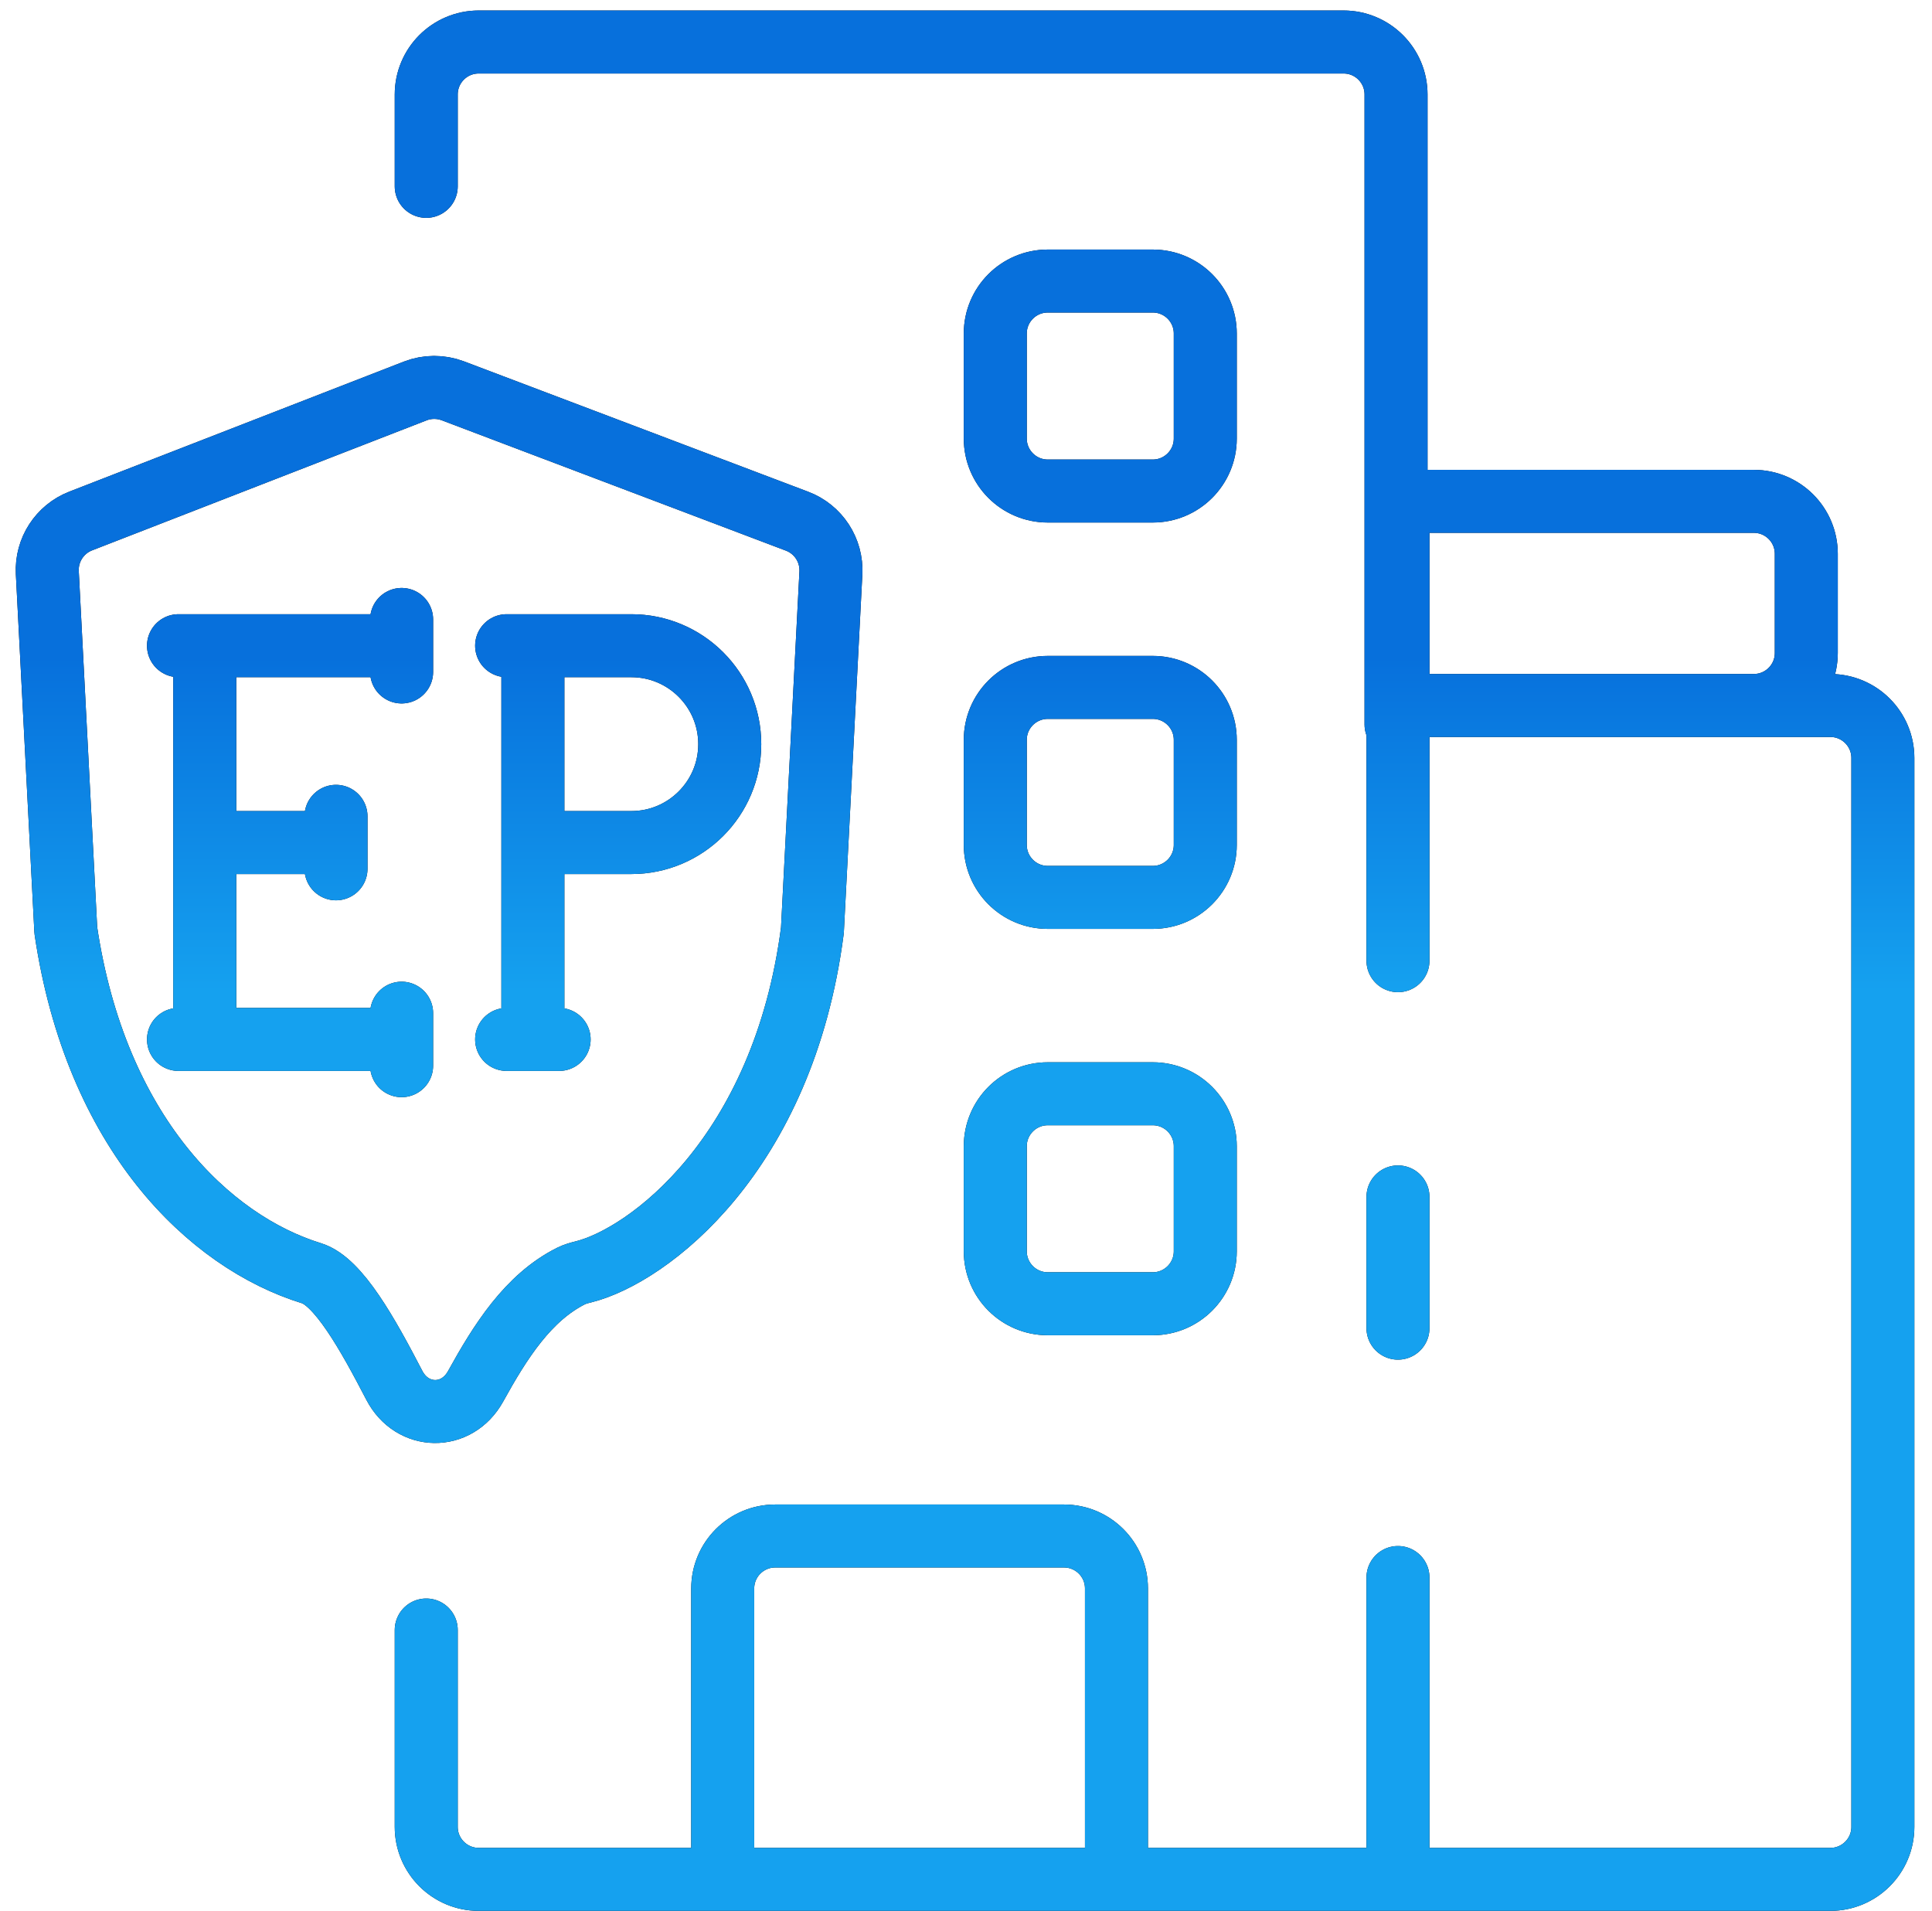 <svg width="92" height="91" viewBox="0 0 92 91" fill="none" xmlns="http://www.w3.org/2000/svg">
<path d="M66.478 89.5H22.797C21.416 89.5 20.297 88.381 20.297 87V77.625M20.297 8.875V4.5C20.297 3.119 21.416 2 22.797 2H63.977C65.358 2 66.478 3.119 66.478 4.5V34.5M66.57 33.597H87.16C88.541 33.597 89.66 34.717 89.66 36.097V87C89.66 88.381 88.541 89.5 87.16 89.5H66.57V75.125M66.57 33.597V45.75M66.57 33.597H83.514C84.895 33.597 86.014 32.478 86.014 31.097V26.375C86.014 24.994 84.895 23.875 83.514 23.875H66.57V33.597ZM66.57 63.25V57M34.415 88.516V75.648C34.415 74.267 35.534 73.148 36.915 73.148H50.665C52.046 73.148 53.165 74.267 53.165 75.648V88.516M9.75 30.75H19.125M9.75 30.75V40.125M9.75 30.75H8.5M19.125 30.75V29.5M19.125 30.75V32M9.75 49.5H19.125M9.75 49.5V40.125M9.75 49.5H8.5M19.125 49.5V48.25M19.125 49.5V50.75M9.75 40.125H16M16 40.125V38.875M16 40.125V41.375M25.375 30.75H30.062C32.651 30.75 34.75 32.849 34.75 35.438C34.75 38.026 32.651 40.125 30.062 40.125H25.375M25.375 30.75V40.125M25.375 30.75H24.125M25.375 40.125V49.5M25.375 49.5H24.125M25.375 49.5H26.625M49.894 23.384H54.894C56.275 23.384 57.394 22.264 57.394 20.884V15.884C57.394 14.503 56.275 13.384 54.894 13.384H49.894C48.514 13.384 47.394 14.503 47.394 15.884V20.884C47.394 22.264 48.514 23.384 49.894 23.384ZM49.894 42.736H54.894C56.275 42.736 57.394 41.617 57.394 40.236V35.236C57.394 33.855 56.275 32.736 54.894 32.736H49.894C48.514 32.736 47.394 33.855 47.394 35.236V40.236C47.394 41.617 48.514 42.736 49.894 42.736ZM49.894 62.088H54.894C56.275 62.088 57.394 60.969 57.394 59.588V54.588C57.394 53.207 56.275 52.088 54.894 52.088H49.894C48.514 52.088 47.394 53.207 47.394 54.588V59.588C47.394 60.969 48.514 62.088 49.894 62.088ZM3.844 24.811L19.773 18.619C20.348 18.396 20.986 18.393 21.564 18.612L37.955 24.82C38.971 25.204 39.622 26.201 39.566 27.287L38.686 44.305C37.303 55.007 30.84 59.815 27.773 60.572C27.574 60.621 27.376 60.675 27.194 60.766C25.147 61.793 23.827 63.883 22.648 66.019C21.753 67.642 19.631 67.614 18.776 65.969C17.499 63.509 16.112 61.029 14.835 60.635C9.965 59.135 4.564 53.956 3.134 44.305L2.253 27.27C2.198 26.193 2.839 25.201 3.844 24.811Z" stroke="black" stroke-width="3" stroke-linecap="round" stroke-linejoin="round"/>
<path d="M66.478 89.5H22.797C21.416 89.5 20.297 88.381 20.297 87V77.625M20.297 8.875V4.5C20.297 3.119 21.416 2 22.797 2H63.977C65.358 2 66.478 3.119 66.478 4.5V34.5M66.57 33.597H87.16C88.541 33.597 89.66 34.717 89.66 36.097V87C89.66 88.381 88.541 89.5 87.16 89.5H66.57V75.125M66.57 33.597V45.75M66.57 33.597H83.514C84.895 33.597 86.014 32.478 86.014 31.097V26.375C86.014 24.994 84.895 23.875 83.514 23.875H66.57V33.597ZM66.57 63.25V57M34.415 88.516V75.648C34.415 74.267 35.534 73.148 36.915 73.148H50.665C52.046 73.148 53.165 74.267 53.165 75.648V88.516M9.75 30.75H19.125M9.75 30.75V40.125M9.75 30.75H8.5M19.125 30.75V29.5M19.125 30.75V32M9.75 49.5H19.125M9.75 49.5V40.125M9.75 49.5H8.5M19.125 49.5V48.25M19.125 49.5V50.75M9.75 40.125H16M16 40.125V38.875M16 40.125V41.375M25.375 30.75H30.062C32.651 30.75 34.75 32.849 34.75 35.438C34.75 38.026 32.651 40.125 30.062 40.125H25.375M25.375 30.75V40.125M25.375 30.75H24.125M25.375 40.125V49.5M25.375 49.5H24.125M25.375 49.5H26.625M49.894 23.384H54.894C56.275 23.384 57.394 22.264 57.394 20.884V15.884C57.394 14.503 56.275 13.384 54.894 13.384H49.894C48.514 13.384 47.394 14.503 47.394 15.884V20.884C47.394 22.264 48.514 23.384 49.894 23.384ZM49.894 42.736H54.894C56.275 42.736 57.394 41.617 57.394 40.236V35.236C57.394 33.855 56.275 32.736 54.894 32.736H49.894C48.514 32.736 47.394 33.855 47.394 35.236V40.236C47.394 41.617 48.514 42.736 49.894 42.736ZM49.894 62.088H54.894C56.275 62.088 57.394 60.969 57.394 59.588V54.588C57.394 53.207 56.275 52.088 54.894 52.088H49.894C48.514 52.088 47.394 53.207 47.394 54.588V59.588C47.394 60.969 48.514 62.088 49.894 62.088ZM3.844 24.811L19.773 18.619C20.348 18.396 20.986 18.393 21.564 18.612L37.955 24.82C38.971 25.204 39.622 26.201 39.566 27.287L38.686 44.305C37.303 55.007 30.84 59.815 27.773 60.572C27.574 60.621 27.376 60.675 27.194 60.766C25.147 61.793 23.827 63.883 22.648 66.019C21.753 67.642 19.631 67.614 18.776 65.969C17.499 63.509 16.112 61.029 14.835 60.635C9.965 59.135 4.564 53.956 3.134 44.305L2.253 27.27C2.198 26.193 2.839 25.201 3.844 24.811Z" stroke="url(#paint0_linear_7430_18036)" stroke-width="3" stroke-linecap="round" stroke-linejoin="round"/>
<defs>
<linearGradient id="paint0_linear_7430_18036" x1="22.521" y1="31.282" x2="22.521" y2="47.209" gradientUnits="userSpaceOnUse">
<stop stop-color="#0770DC"/>
<stop offset="1" stop-color="#15A1EF"/>
</linearGradient>
</defs>
</svg>
